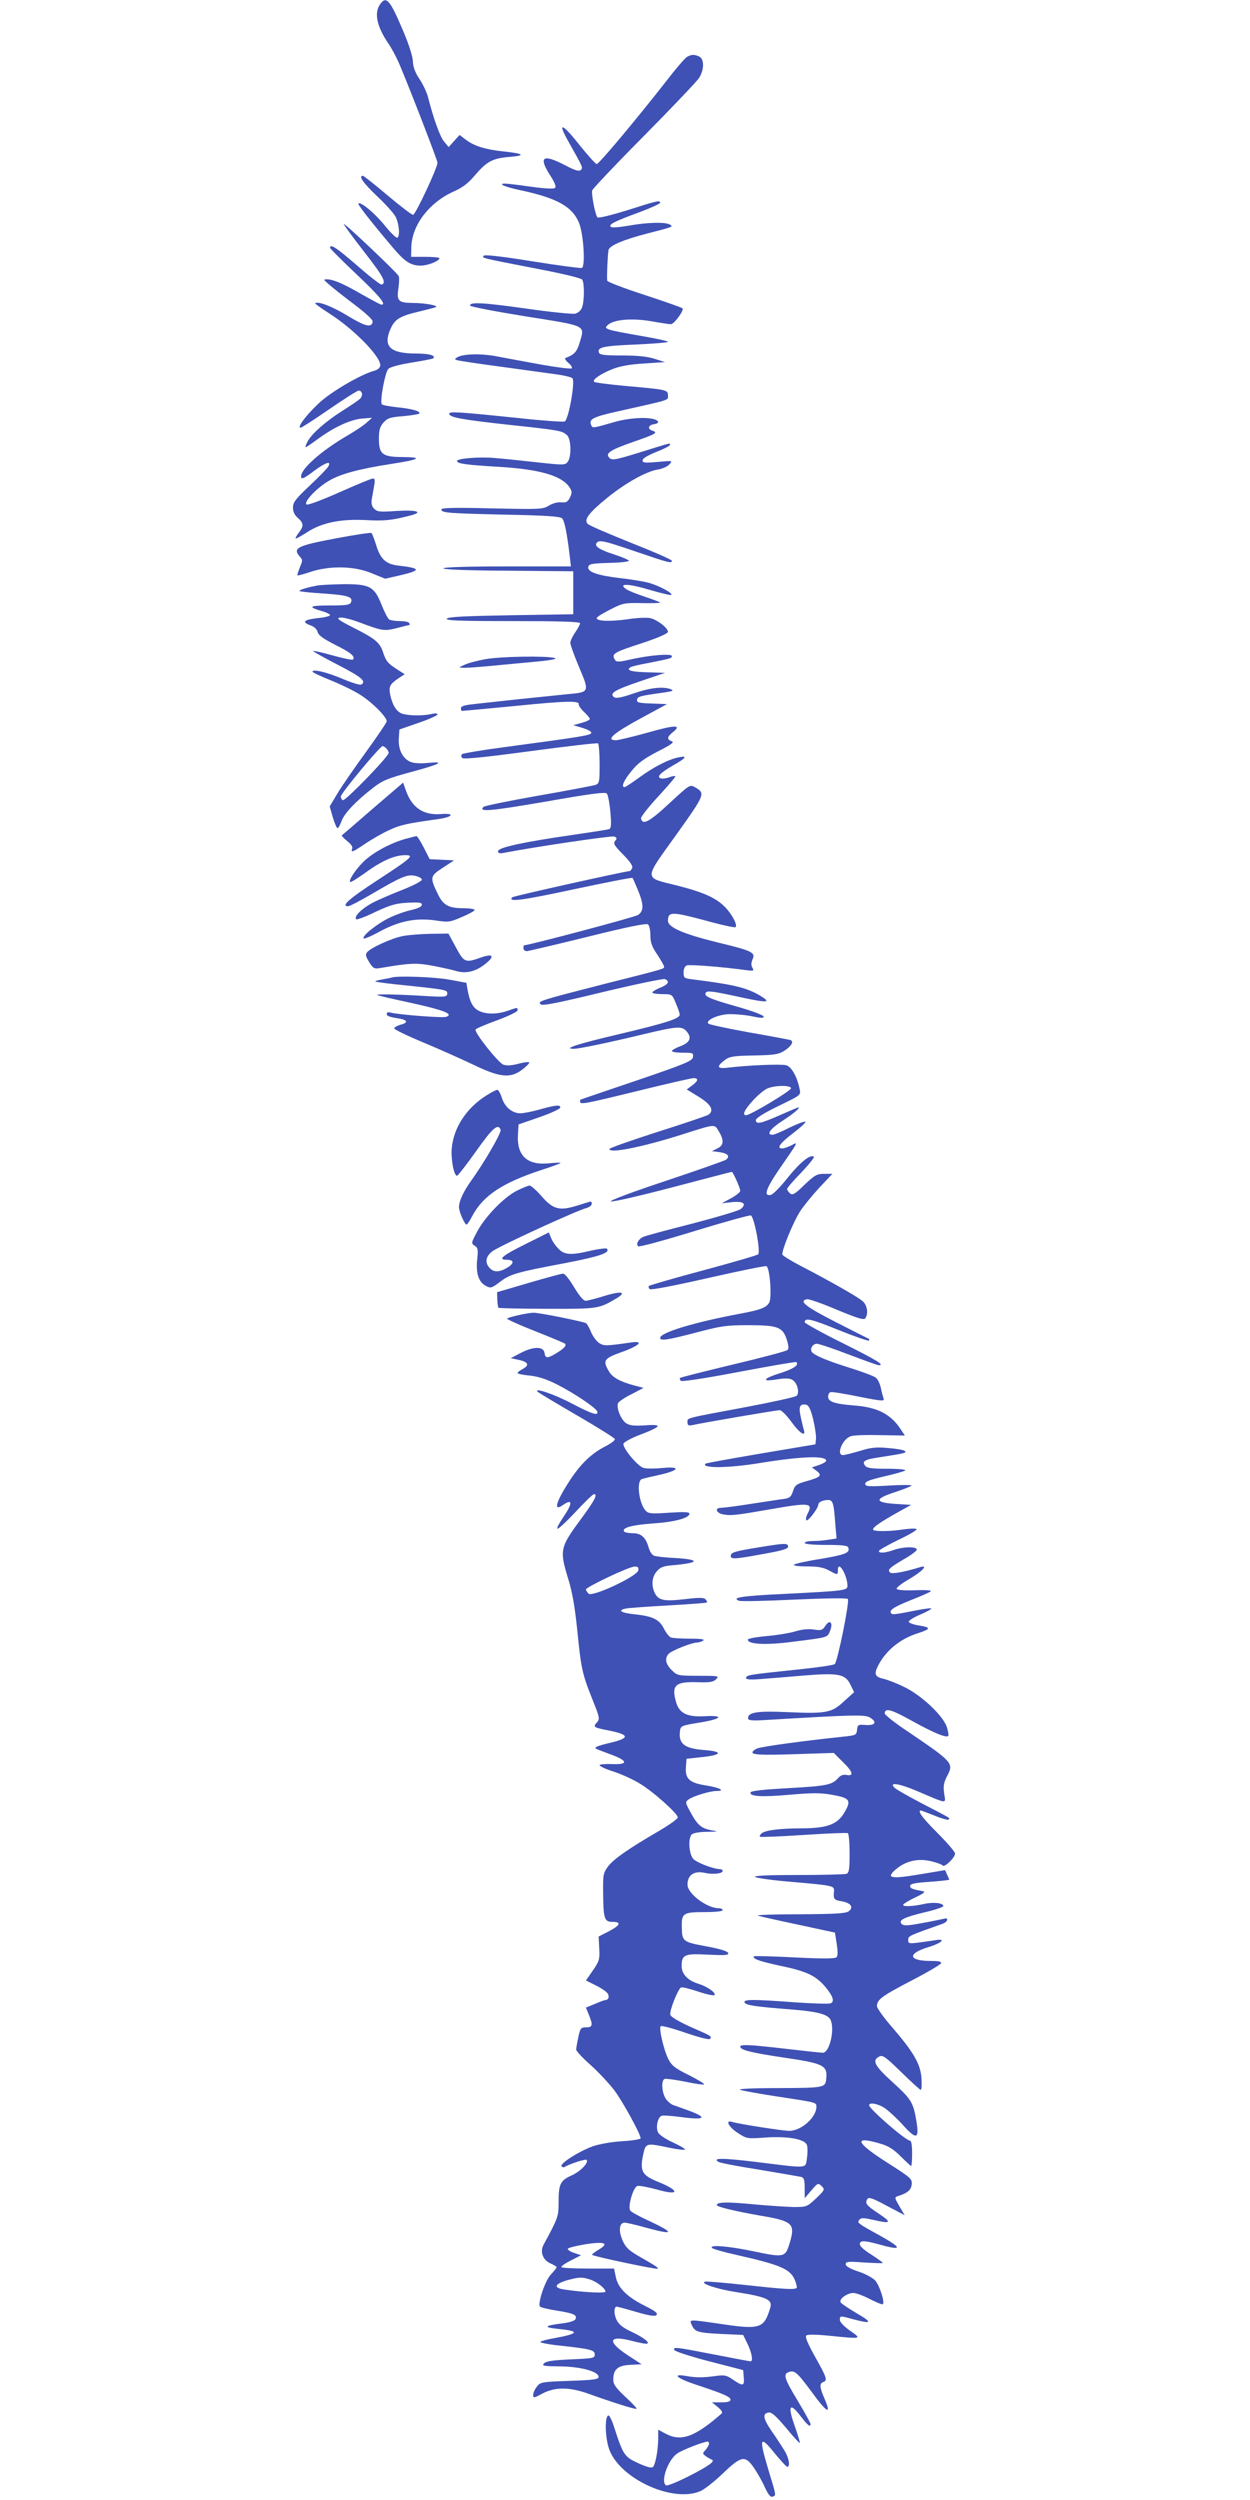 <?xml version="1.0" standalone="no"?>
<!DOCTYPE svg PUBLIC "-//W3C//DTD SVG 20010904//EN"
 "http://www.w3.org/TR/2001/REC-SVG-20010904/DTD/svg10.dtd">
<svg version="1.0" xmlns="http://www.w3.org/2000/svg"
 width="640pt" height="1280pt" viewBox="0 0 640 1280"
 preserveAspectRatio="xMidYMid meet">
<g transform="translate(0,1280) scale(0.1,-0.1)"
fill="#3f51b5" stroke="none">
<path d="M1946 12778 c-32 -45 -16 -116 44 -203 17 -25 45 -78 61 -118 57
-136 189 -479 189 -490 0 -26 -113 -267 -125 -267 -7 0 -66 45 -131 100 -65
55 -122 100 -126 100 -24 0 0 -35 71 -103 44 -41 87 -89 96 -106 19 -37 24
-102 9 -108 -6 -2 -36 27 -67 66 -50 61 -121 120 -132 109 -5 -4 53 -79 164
-211 72 -87 102 -107 156 -107 35 0 95 24 95 38 0 4 -33 7 -72 7 l-73 0 1 50
c3 112 91 228 216 284 47 21 76 43 111 85 61 71 90 86 180 93 82 7 68 17 -39
28 -91 10 -147 28 -188 59 l-33 25 -28 -31 -28 -31 -24 29 c-21 26 -55 121
-82 229 -6 22 -25 63 -43 90 -23 34 -33 63 -34 90 0 23 -20 86 -47 150 -70
166 -89 189 -121 143z"/>
<path d="M3518 12509 c-10 -5 -59 -62 -108 -126 -152 -194 -343 -423 -355
-423 -5 0 -44 43 -85 94 -89 113 -118 126 -64 29 80 -143 80 -141 68 -153 -9
-9 -29 -3 -81 24 -113 59 -137 44 -78 -49 24 -37 34 -60 27 -67 -6 -6 -49 -4
-123 6 -62 9 -122 16 -133 16 -41 0 1 -18 79 -34 187 -40 266 -84 300 -168 23
-58 33 -223 14 -230 -8 -2 -122 13 -253 34 -154 25 -243 35 -249 29 -12 -12
-16 -11 267 -66 137 -26 232 -49 237 -57 12 -18 11 -111 -1 -142 -5 -15 -20
-28 -35 -32 -14 -3 -126 8 -250 26 -221 31 -292 35 -288 15 1 -5 130 -30 285
-55 320 -51 302 -43 275 -137 -13 -44 -28 -60 -72 -76 -5 -2 1 -13 15 -25 14
-11 21 -24 17 -28 -4 -4 -76 5 -160 20 -84 15 -188 35 -232 43 -79 14 -166 11
-195 -7 -13 -8 -13 -10 0 -14 8 -3 114 -19 235 -35 121 -17 248 -34 283 -39
34 -5 67 -13 73 -19 15 -15 -20 -213 -40 -221 -8 -3 -112 4 -231 17 -318 33
-360 35 -360 23 0 -19 61 -30 305 -57 262 -28 272 -30 298 -53 21 -19 24 -109
4 -136 -13 -18 -20 -18 -158 -3 -79 9 -177 19 -216 22 -77 7 -193 -2 -193 -15
0 -14 44 -20 210 -30 211 -12 326 -45 366 -105 13 -21 14 -28 2 -52 -11 -23
-19 -27 -45 -25 -18 2 -44 -5 -63 -17 -31 -19 -46 -19 -291 -14 -190 5 -259 3
-259 -5 0 -18 27 -20 325 -27 209 -4 283 -9 293 -19 12 -12 25 -75 39 -193 l6
-53 -327 0 c-208 0 -326 -4 -326 -10 0 -6 122 -11 333 -12 l332 -3 0 -110 0
-110 -317 -5 c-235 -4 -320 -8 -330 -17 -10 -10 57 -13 335 -13 236 0 347 -3
347 -11 0 -5 -11 -27 -25 -47 -14 -20 -25 -44 -25 -53 0 -10 20 -66 45 -125
54 -128 54 -128 -58 -138 -39 -4 -153 -16 -252 -26 -99 -11 -206 -22 -237 -26
-40 -4 -58 -10 -58 -20 0 -8 2 -14 5 -14 3 0 123 11 268 25 269 27 334 28 330
9 -1 -6 11 -24 27 -39 17 -16 30 -32 30 -36 0 -5 -19 -14 -42 -20 l-43 -12 48
-14 c28 -9 47 -19 44 -26 -4 -12 -47 -19 -442 -72 -115 -15 -214 -32 -219 -36
-6 -6 -6 -13 1 -20 7 -7 110 3 348 35 186 25 342 43 347 40 4 -3 8 -50 8 -105
0 -94 -1 -100 -22 -108 -13 -4 -144 -29 -293 -55 -148 -26 -274 -52 -279 -57
-29 -28 33 -22 314 26 233 41 308 51 317 42 6 -7 14 -49 18 -94 6 -65 4 -84
-6 -88 -8 -3 -93 -16 -189 -30 -249 -36 -380 -64 -380 -83 0 -10 7 -13 28 -9
160 31 553 89 567 84 14 -6 15 -10 4 -23 -10 -13 -4 -23 41 -69 35 -35 51 -59
47 -69 -4 -9 -10 -16 -14 -16 -20 0 -595 -128 -600 -134 -26 -26 46 -17 311
40 165 35 301 62 304 59 3 -2 15 -31 28 -62 31 -75 31 -108 0 -128 -17 -11
-551 -153 -583 -155 -2 0 -3 -7 -3 -15 0 -8 8 -15 18 -15 9 1 150 34 312 74
201 50 299 70 308 63 6 -5 12 -30 12 -56 0 -36 7 -57 35 -98 19 -29 35 -57 35
-62 0 -12 15 -8 -314 -91 -323 -83 -334 -86 -318 -102 9 -9 85 6 316 62 167
40 311 70 320 67 27 -11 18 -28 -24 -44 -22 -9 -40 -20 -40 -25 0 -4 23 -8 50
-8 51 0 51 0 70 -46 11 -25 20 -52 20 -59 0 -20 -63 -41 -311 -100 -213 -50
-289 -75 -232 -75 28 0 181 32 359 75 167 40 194 42 217 17 31 -34 21 -59 -28
-78 -25 -9 -45 -21 -45 -25 0 -5 25 -9 56 -9 52 0 55 -1 52 -22 -3 -20 -36
-34 -288 -120 -157 -53 -286 -97 -287 -98 -2 0 -3 -4 -3 -10 0 -17 23 -12 298
55 145 36 273 65 283 65 27 0 24 -15 -8 -38 l-27 -20 62 -38 c63 -39 79 -69
50 -91 -7 -5 -124 -45 -260 -88 -137 -44 -248 -83 -248 -88 0 -24 164 9 365
72 182 58 172 57 195 19 28 -46 26 -72 -7 -88 l-28 -14 39 -5 c42 -6 55 -21
34 -38 -7 -6 -145 -54 -306 -108 -163 -54 -290 -101 -285 -106 5 -5 144 27
312 71 167 44 305 80 308 80 6 0 43 -83 43 -97 0 -7 -21 -24 -47 -38 l-48 -26
52 6 c59 6 78 -8 46 -35 -11 -9 -123 -42 -249 -75 -126 -32 -239 -62 -251 -68
-24 -11 -38 -36 -26 -48 5 -5 133 30 286 77 153 47 284 83 291 81 18 -7 51
-186 38 -199 -5 -5 -132 -42 -281 -82 -149 -40 -274 -76 -278 -80 -4 -3 -2
-11 3 -16 6 -6 116 15 297 56 159 36 294 64 301 61 18 -7 29 -162 14 -187 -16
-26 -46 -37 -148 -56 -236 -44 -410 -97 -410 -124 0 -17 37 -11 183 27 128 34
155 38 267 38 151 0 177 -9 198 -73 10 -31 11 -47 4 -54 -6 -6 -131 -39 -278
-74 -146 -35 -269 -66 -272 -69 -3 -3 -1 -9 4 -15 5 -5 120 12 298 46 159 30
291 53 293 50 15 -15 -13 -34 -81 -56 -85 -26 -101 -45 -28 -34 61 10 82 8 98
-8 20 -21 27 -63 12 -75 -7 -6 -125 -32 -263 -58 -317 -59 -295 -54 -295 -77
0 -16 5 -19 28 -14 58 13 428 76 444 76 9 0 36 -27 60 -60 41 -57 75 -80 64
-42 -3 9 -10 39 -16 66 -12 53 -5 70 26 64 14 -2 24 -21 37 -73 9 -39 16 -83
15 -100 l-3 -30 -279 -47 c-153 -26 -281 -49 -284 -52 -24 -25 122 -23 283 4
211 34 335 38 335 11 0 -5 -16 -15 -37 -22 l-36 -12 24 -18 c30 -23 21 -32
-53 -53 -50 -14 -58 -20 -68 -51 -9 -28 -17 -35 -43 -39 -18 -2 -93 -14 -167
-25 -75 -12 -146 -21 -158 -21 -35 0 -26 -27 12 -34 37 -7 65 -4 226 24 214
38 234 36 206 -18 -9 -17 -12 -33 -7 -36 9 -6 61 63 61 81 0 12 23 23 50 23
24 0 29 -16 36 -114 l7 -83 -39 -6 c-22 -4 -58 -7 -81 -7 -24 0 -43 -4 -43
-10 0 -6 43 -10 109 -10 82 0 110 -3 114 -13 10 -27 -11 -36 -138 -58 -72 -11
-134 -25 -140 -30 -5 -5 21 -9 66 -9 55 0 84 -5 112 -20 46 -25 47 -25 47 1 0
53 47 -22 49 -78 1 -27 -11 -28 -329 -44 -212 -10 -268 -19 -226 -35 10 -4
137 -1 283 6 162 7 268 9 274 3 10 -10 -52 -318 -67 -333 -6 -6 -100 -19 -209
-30 -230 -24 -245 -26 -245 -42 0 -7 22 -9 73 -5 39 3 139 11 220 18 181 15
216 8 242 -48 l18 -37 -52 -47 c-63 -59 -91 -64 -292 -55 -152 7 -199 -1 -199
-31 0 -12 17 -14 98 -9 452 27 502 28 528 11 36 -23 25 -40 -24 -37 -38 3 -41
2 -44 -25 -3 -27 -6 -28 -73 -35 -201 -21 -413 -50 -438 -60 -15 -6 -26 -16
-24 -22 4 -12 68 -13 289 -5 l127 4 45 -45 c52 -50 60 -75 21 -68 -16 4 -30
-1 -42 -14 -33 -37 -58 -42 -252 -53 -130 -7 -196 -14 -198 -22 -7 -21 56 -25
201 -12 116 10 157 10 214 0 91 -16 101 -27 70 -83 -36 -67 -87 -88 -218 -89
-118 0 -195 -10 -212 -27 -7 -7 -10 -14 -7 -16 3 -3 103 1 223 9 120 8 222 12
227 9 5 -3 9 -49 9 -104 0 -80 -3 -99 -16 -104 -9 -3 -120 -6 -247 -6 -152 0
-228 -3 -221 -10 5 -5 88 -17 184 -25 219 -19 222 -20 220 -48 -4 -41 0 -45
41 -52 46 -8 61 -31 34 -51 -15 -11 -72 -14 -249 -15 -127 0 -224 -3 -216 -7
8 -3 101 -24 205 -46 l190 -41 9 -58 c6 -39 6 -61 -1 -68 -8 -8 -72 -8 -214
-1 -112 6 -206 8 -208 6 -12 -12 25 -25 130 -48 136 -28 184 -50 232 -106 42
-49 52 -79 29 -87 -8 -4 -90 -1 -181 5 -215 16 -264 16 -259 0 5 -15 54 -22
246 -37 133 -11 184 -25 196 -56 20 -53 -8 -165 -41 -165 -10 0 -94 9 -188 20
-189 22 -235 24 -235 11 0 -17 57 -31 224 -56 205 -30 224 -40 216 -110 -4
-44 -12 -45 -244 -46 -139 0 -212 -4 -196 -9 14 -5 102 -21 195 -35 198 -30
195 -29 195 -52 0 -54 -78 -123 -139 -123 -33 0 -258 35 -293 46 -37 11 -17
-27 30 -57 46 -30 48 -30 144 -23 108 7 192 -7 208 -35 5 -10 6 -40 2 -67 -9
-59 14 -57 -254 -24 -181 22 -234 22 -199 1 7 -5 101 -23 209 -40 108 -18 205
-35 215 -37 13 -4 17 -16 17 -57 l0 -52 34 40 c33 39 35 39 53 22 17 -17 16
-20 -29 -63 -46 -43 -48 -44 -115 -44 -37 1 -130 7 -206 14 -134 13 -187 12
-187 -4 0 -9 91 -31 228 -55 161 -27 175 -41 145 -140 -23 -74 -26 -75 -193
-40 -127 26 -222 33 -204 15 5 -5 61 -21 124 -35 230 -52 278 -73 301 -132 5
-13 9 -29 9 -34 0 -14 -57 -11 -265 12 -103 11 -195 19 -204 17 -33 -7 58 -38
155 -53 159 -25 190 -39 178 -80 -31 -105 -52 -113 -237 -86 -185 27 -179 27
-165 -3 15 -35 30 -40 153 -46 l110 -5 22 -45 c22 -45 30 -90 16 -90 -5 0 -89
16 -187 35 -201 39 -209 40 -204 23 3 -7 83 -33 179 -58 l174 -45 3 -37 c4
-45 -4 -47 -55 -12 -33 23 -44 25 -88 19 -66 -9 -101 -9 -152 0 -73 13 -49
-11 40 -41 148 -49 187 -65 187 -80 0 -10 -13 -14 -47 -14 l-48 0 30 -24 c19
-16 26 -28 20 -33 -138 -121 -208 -146 -288 -103 l-37 20 0 -47 c-1 -60 -14
-131 -27 -144 -7 -7 -32 0 -74 19 -71 32 -78 42 -122 177 -12 39 -26 69 -32
68 -20 -5 -17 -117 5 -176 56 -149 324 -272 465 -212 20 8 71 48 115 90 96 92
115 95 160 30 17 -25 43 -70 56 -100 18 -38 29 -52 40 -48 19 7 19 3 -22 138
-49 164 -44 179 30 87 32 -39 62 -72 67 -72 16 0 9 45 -14 82 -12 20 -41 65
-65 99 -45 66 -50 92 -16 97 15 2 38 -19 88 -78 37 -45 69 -80 71 -78 2 2 -10
41 -26 87 -37 104 -26 123 28 53 37 -49 53 -62 53 -43 0 5 -29 58 -65 118 -68
112 -76 137 -49 147 32 12 43 3 120 -101 79 -109 103 -120 65 -33 -25 58 -26
76 -6 84 23 8 19 21 -41 128 -37 66 -53 103 -46 110 6 6 46 6 118 -1 168 -17
168 -17 106 26 -30 21 -52 44 -52 55 0 22 1 22 70 3 94 -25 99 -17 18 30 -42
25 -80 50 -84 57 -10 16 33 48 65 48 14 0 52 -14 84 -31 32 -16 62 -29 66 -27
14 5 -15 97 -39 123 -13 13 -51 34 -86 45 -42 14 -64 27 -64 37 0 14 13 15 95
9 52 -3 95 -5 95 -2 0 2 -22 18 -49 36 -62 39 -78 57 -64 71 7 7 33 4 85 -10
130 -37 133 -24 11 44 -113 62 -116 65 -103 80 9 11 23 10 72 -1 90 -21 96
-14 29 31 -65 43 -74 54 -60 76 7 11 26 5 100 -35 l91 -48 -27 46 c-25 43 -26
46 -8 52 49 15 68 31 71 60 3 28 -4 34 -128 113 -161 103 -172 137 -31 95 39
-11 67 -29 103 -65 27 -27 51 -49 53 -49 3 0 5 29 5 65 0 42 -4 65 -11 65 -22
0 -209 163 -209 181 0 16 42 9 76 -12 18 -11 61 -50 94 -86 74 -82 88 -77 71
23 -16 92 -26 107 -125 197 -89 81 -102 108 -65 127 18 10 31 1 113 -79 51
-50 96 -91 100 -91 5 0 6 26 4 59 -5 73 -39 132 -149 260 -44 50 -79 100 -79
109 0 34 25 52 174 130 82 42 151 83 154 90 3 9 -12 12 -53 12 -114 0 -121 37
-14 70 71 21 97 47 37 36 -18 -3 -57 -8 -85 -12 -49 -6 -53 -5 -53 14 0 20 3
21 178 83 26 10 30 33 5 25 -10 -2 -60 -13 -111 -22 -74 -14 -95 -15 -105 -5
-19 19 9 34 117 60 53 12 96 27 96 32 0 16 -53 22 -102 10 -60 -13 -111 -14
-103 -2 3 5 31 22 63 37 42 20 52 28 37 31 -56 11 -65 14 -65 27 0 11 24 16
100 21 55 4 100 9 100 11 0 2 -5 13 -11 26 l-10 23 -132 -22 c-149 -25 -173
-19 -119 27 50 42 111 56 177 41 30 -7 57 -17 61 -22 8 -14 64 40 64 61 0 8
-41 56 -90 105 -77 77 -105 115 -85 115 3 0 34 -12 70 -26 36 -15 69 -24 72
-20 8 8 16 3 -132 80 -71 37 -136 74 -144 82 -33 31 20 24 114 -16 162 -69
147 -67 139 -12 -5 38 -2 56 16 90 34 65 29 70 -207 230 -62 41 -113 82 -113
89 0 31 34 21 145 -41 107 -59 170 -85 180 -74 3 2 0 21 -6 42 -16 58 -131
167 -222 210 -39 19 -87 37 -105 41 -42 9 -48 24 -26 67 39 76 110 135 198
164 72 23 75 31 15 41 -29 4 -54 13 -56 19 -2 6 24 23 58 37 35 15 60 29 57
32 -2 3 -47 -4 -98 -14 -51 -11 -97 -18 -102 -15 -24 15 2 34 90 69 53 21 102
42 107 47 6 6 -24 8 -80 6 -54 -2 -92 1 -94 7 -3 6 26 28 64 50 66 39 99 73
59 62 -92 -28 -148 -37 -157 -28 -14 14 -5 23 73 69 35 20 64 42 64 47 2 17
-63 17 -112 1 -51 -18 -82 -20 -82 -7 0 5 45 30 100 57 55 26 97 51 93 55 -5
4 -33 3 -63 -1 -76 -12 -160 -12 -160 -1 0 12 36 37 125 87 l70 39 -80 5
c-108 7 -109 26 -3 60 42 14 80 29 85 33 4 5 -47 5 -115 1 -107 -6 -122 -5
-122 9 0 12 25 21 98 38 53 12 101 26 107 30 5 5 -34 9 -92 9 -78 0 -103 3
-113 15 -19 23 -3 33 75 44 128 20 138 22 128 32 -5 5 -43 12 -85 15 -61 6
-89 3 -146 -15 -38 -11 -77 -21 -86 -21 -37 0 -1 86 42 97 15 5 83 7 151 5
l124 -2 -18 27 c-52 82 -121 118 -242 127 -100 8 -133 19 -133 45 0 11 5 21
12 23 7 3 72 -8 146 -23 116 -23 132 -24 126 -10 -3 9 -10 34 -14 55 -5 22
-16 46 -27 53 -10 8 -70 30 -133 50 -116 36 -184 65 -194 82 -10 16 6 41 26
41 11 0 85 -25 163 -55 79 -30 148 -55 154 -55 33 0 -8 25 -184 113 -107 53
-195 102 -195 107 0 25 34 17 174 -40 82 -33 152 -57 155 -54 3 4 2 9 -4 11
-5 2 -82 41 -170 86 -152 78 -187 106 -143 115 9 2 78 -22 153 -54 111 -46
139 -54 146 -43 16 25 9 65 -13 86 -23 21 -161 100 -321 183 -48 25 -88 50
-91 56 -6 16 53 163 90 221 18 28 63 83 99 122 l67 71 -42 0 c-37 0 -48 -6
-101 -56 -49 -48 -61 -55 -74 -44 -8 7 -15 17 -15 22 0 6 32 43 72 84 39 41
68 77 65 81 -16 16 -71 -28 -134 -107 -37 -47 -76 -86 -86 -88 -39 -8 -27 30
45 135 99 143 96 138 60 119 -17 -9 -38 -16 -47 -16 -31 0 -12 27 57 79 39 30
67 56 61 58 -6 2 -43 -12 -82 -31 -39 -20 -77 -36 -86 -36 -33 0 -12 30 49 70
58 37 97 70 83 70 -2 0 -45 -18 -95 -40 -97 -43 -122 -48 -122 -25 0 10 43 37
115 72 116 56 116 56 109 87 -13 65 -42 115 -69 122 -27 7 -193 0 -294 -12
-60 -8 -66 4 -18 40 23 17 45 20 147 22 102 2 125 5 154 23 37 23 53 49 33 56
-6 2 -102 20 -211 39 -110 20 -204 40 -209 45 -15 15 37 42 95 48 29 2 83 -2
121 -9 51 -11 67 -12 67 -3 0 7 -58 29 -136 51 -145 41 -176 55 -158 74 8 8
48 2 149 -20 158 -35 188 -36 134 -2 -73 45 -140 61 -356 88 -40 5 -43 7 -43
35 0 18 6 32 16 36 15 6 188 -8 303 -24 40 -5 43 -4 33 13 -7 12 -6 25 1 42
16 35 -1 44 -176 86 -176 43 -257 78 -257 111 0 48 19 48 184 4 86 -24 159
-40 162 -36 11 11 -17 65 -54 103 -46 47 -111 76 -245 110 -173 43 -173 25 -6
258 151 212 152 214 96 246 -25 14 -27 12 -131 -84 -102 -95 -137 -113 -144
-76 -1 8 39 59 89 113 50 54 89 100 87 103 -3 2 -18 0 -33 -6 -16 -6 -35 -8
-43 -5 -21 8 -1 28 64 66 66 37 76 51 32 42 -52 -9 -130 -49 -204 -103 -38
-28 -72 -50 -76 -50 -19 0 -5 33 35 82 33 41 63 63 134 100 71 36 87 48 72 53
-26 9 -24 23 7 47 47 38 10 37 -130 -3 -76 -21 -150 -39 -163 -39 -53 0 -14
35 122 109 l140 76 -78 3 c-67 2 -78 5 -75 20 3 16 12 19 143 37 39 6 46 9 30
16 -39 15 -103 9 -190 -21 -67 -23 -91 -27 -102 -19 -23 20 3 36 135 81 l127
43 -92 3 c-84 2 -110 11 -84 26 5 4 44 13 88 21 122 24 123 25 123 36 0 14
-115 5 -214 -18 -57 -13 -70 -13 -77 -2 -20 32 -10 38 144 88 78 26 127 48
127 56 0 20 -55 62 -90 70 -17 4 -68 2 -113 -5 -89 -13 -162 -11 -162 5 0 6
31 25 69 44 64 33 73 35 162 33 52 -1 94 0 94 3 0 2 -35 15 -79 30 -43 14 -87
32 -97 40 -40 29 15 27 122 -5 58 -17 108 -29 111 -26 9 9 -60 46 -112 61 -27
8 -95 19 -150 25 -117 14 -168 32 -163 57 3 16 17 18 106 21 56 1 102 6 102
11 0 4 -33 18 -72 31 -78 25 -104 42 -94 59 12 19 38 13 204 -44 167 -57 182
-61 182 -46 0 5 -93 46 -207 91 -115 46 -215 89 -223 97 -23 21 4 57 100 135
94 76 198 134 258 144 22 3 49 15 59 26 18 20 17 20 -59 13 -67 -6 -78 -5 -78
8 0 10 26 25 70 43 39 15 70 31 70 36 0 11 14 14 -150 -37 -126 -39 -146 -43
-159 -30 -24 23 0 40 117 81 121 42 133 49 102 59 -26 8 -21 29 8 33 29 4 28
18 0 26 -46 12 -135 5 -203 -15 -111 -32 -112 -33 -119 -13 -11 28 12 40 134
67 279 63 260 56 260 82 0 29 -3 30 -218 49 -85 8 -157 17 -160 21 -11 11 35
42 96 66 39 15 90 24 162 28 l105 7 -54 17 c-38 12 -88 17 -167 17 -88 0 -113
3 -117 14 -11 28 20 35 186 42 92 4 167 10 167 14 0 4 -62 17 -137 30 -76 13
-149 27 -162 32 -21 8 -23 11 -10 23 29 29 121 37 219 21 50 -9 97 -16 105
-16 16 0 67 69 60 81 -3 4 -91 35 -195 69 -105 34 -191 67 -191 73 -3 26 3
143 7 158 6 22 79 53 200 84 132 34 132 34 114 45 -22 14 -114 12 -209 -5 -52
-9 -88 -12 -94 -6 -12 12 18 27 151 76 56 21 102 42 102 47 0 14 -17 10 -167
-38 -84 -26 -149 -42 -154 -37 -11 11 -32 118 -27 138 2 8 121 134 265 279
144 146 272 280 283 298 26 43 26 94 1 108 -24 12 -41 12 -63 -1z m532 -5281
c0 -13 -209 -138 -230 -138 -21 0 -9 27 33 73 23 26 56 54 72 62 37 19 125 20
125 3z m-420 -6940 c0 -6 -8 -20 -17 -31 -17 -18 -17 -19 1 -33 10 -7 24 -15
30 -17 20 -8 -15 -33 -121 -87 -56 -28 -107 -49 -113 -45 -29 18 9 129 57 163
24 17 130 59 156 61 4 1 7 -4 7 -11z"/>
<path d="M1760 11653 c0 -4 47 -69 105 -143 98 -126 115 -158 89 -167 -6 -2
-62 42 -125 97 -105 91 -139 114 -139 91 0 -4 61 -65 135 -135 118 -112 155
-156 128 -156 -5 0 -55 27 -113 60 -97 56 -154 77 -180 68 -5 -1 49 -47 120
-101 91 -68 130 -103 128 -115 -6 -31 -37 -24 -128 31 -78 48 -154 77 -166 64
-2 -2 30 -25 72 -52 131 -83 275 -233 260 -271 -3 -9 -16 -19 -29 -22 -68 -18
-223 -108 -285 -167 -66 -62 -113 -125 -93 -125 5 0 72 43 147 95 76 52 143
95 150 95 20 0 24 -27 6 -43 -9 -8 -50 -36 -90 -61 -85 -54 -158 -118 -178
-158 -8 -15 -12 -28 -9 -28 3 0 32 20 65 44 82 60 165 98 225 103 l50 4 -28
-25 c-15 -14 -60 -44 -100 -67 -138 -81 -244 -176 -235 -213 2 -11 19 -3 62
30 63 47 94 57 77 26 -5 -10 -48 -54 -95 -98 -73 -69 -86 -86 -86 -113 0 -21
8 -38 25 -53 30 -26 31 -42 5 -75 -11 -15 -19 -28 -16 -30 2 -2 27 12 57 31
75 50 174 70 304 63 95 -5 132 -1 228 24 67 18 31 29 -72 23 -85 -6 -99 -5
-115 11 -13 14 -16 27 -12 52 3 18 9 49 12 68 5 26 3 35 -7 35 -7 0 -85 -32
-172 -71 -93 -41 -163 -67 -168 -62 -14 14 52 84 113 120 59 36 155 62 323 88
143 22 164 34 58 35 -105 0 -123 14 -123 94 0 43 5 61 23 82 21 23 33 28 100
33 42 4 79 10 83 13 11 12 -35 25 -114 33 -39 4 -74 11 -77 15 -11 17 17 165
33 181 10 10 59 23 122 33 57 9 106 19 108 21 15 15 -20 25 -89 25 -131 0
-169 36 -130 125 22 51 49 67 147 90 38 9 76 19 84 22 21 8 -53 22 -121 22
-70 1 -79 11 -69 76 4 28 5 55 1 62 -10 19 -281 276 -281 266z"/>
<path d="M1722 10044 c-202 -38 -226 -50 -186 -95 14 -15 14 -20 -1 -54 -8
-21 -14 -39 -12 -41 1 -2 32 6 67 18 100 33 225 30 313 -7 l69 -28 79 18 c107
25 104 36 -10 49 -64 7 -93 33 -114 102 -10 32 -21 61 -25 65 -4 3 -85 -9
-180 -27z"/>
<path d="M1630 9803 c-48 -8 -102 -24 -97 -29 2 -3 59 -9 127 -13 123 -9 148
-17 137 -45 -5 -13 -25 -16 -109 -16 -105 0 -115 -7 -40 -29 23 -6 42 -16 42
-21 0 -4 -29 -12 -65 -15 -70 -8 -82 -20 -35 -37 18 -6 32 -19 36 -33 4 -18
29 -35 91 -67 79 -39 104 -60 90 -75 -4 -3 -50 6 -103 21 -53 15 -98 25 -100
23 -3 -2 54 -34 126 -71 120 -62 147 -84 120 -101 -6 -4 -48 9 -93 28 -81 35
-157 53 -157 38 0 -4 43 -24 95 -45 52 -21 120 -54 152 -75 61 -39 133 -112
133 -134 0 -6 -48 -77 -106 -157 -58 -80 -124 -175 -146 -212 l-40 -67 16 -56
c9 -30 20 -55 24 -55 5 0 14 17 21 37 15 40 75 103 162 170 46 36 75 48 189
79 153 41 184 57 92 48 -39 -4 -72 -2 -90 5 -41 17 -64 65 -60 121 l3 45 98
34 c53 18 97 38 97 43 0 6 -13 7 -32 2 -50 -11 -131 -8 -156 5 -25 13 -42 42
-53 89 -10 45 -4 58 38 87 l35 23 -39 25 c-47 30 -57 42 -72 88 -16 49 -40 69
-151 125 -77 39 -90 49 -69 52 14 2 57 -9 95 -23 123 -46 129 -47 195 -31 33
9 63 16 65 16 3 0 2 5 -1 10 -3 6 -25 10 -48 10 -23 0 -47 4 -54 8 -7 4 -25
39 -40 77 -37 93 -61 105 -198 104 -55 -1 -111 -4 -125 -6z m348 -835 c7 -7
12 -17 12 -23 0 -18 -221 -246 -234 -242 -6 2 -11 11 -11 19 0 16 201 258 214
258 4 0 12 -5 19 -12z"/>
<path d="M2485 9425 c-38 -7 -86 -19 -105 -28 -33 -15 -34 -15 -9 -16 15 -1
71 3 125 8 55 5 160 15 234 22 89 8 127 15 110 20 -41 12 -280 8 -355 -6z"/>
<path d="M1909 8660 c-85 -74 -156 -135 -159 -137 -2 -2 10 -15 27 -29 20 -15
30 -30 26 -39 -8 -23 3 -18 68 26 33 22 88 54 122 69 57 27 91 34 256 57 73
11 79 31 8 25 -90 -7 -149 33 -180 124 l-13 37 -155 -133z"/>
<path d="M2076 8505 c-78 -22 -167 -70 -215 -117 -42 -42 -77 -95 -68 -104 3
-3 39 20 81 50 90 65 158 92 214 87 30 -3 2 -25 -153 -126 -147 -96 -192 -135
-152 -135 7 0 55 25 107 55 166 97 193 109 234 101 20 -4 36 -13 36 -20 0 -7
-44 -30 -97 -51 -54 -21 -124 -51 -157 -68 -55 -30 -96 -70 -82 -84 3 -3 48
13 98 38 78 36 105 44 166 47 58 3 72 1 72 -10 0 -10 -19 -19 -53 -27 -29 -6
-80 -24 -113 -40 -63 -30 -143 -94 -132 -106 3 -3 40 12 81 35 100 54 183 71
282 58 71 -11 78 -10 140 17 36 15 65 31 65 36 0 5 -26 9 -57 9 -76 0 -103 15
-130 70 -43 88 -42 94 24 137 l58 38 -63 3 -62 3 -30 59 c-17 33 -34 60 -38
59 -4 0 -29 -7 -56 -14z"/>
<path d="M2065 8008 c-56 -10 -166 -60 -185 -83 -10 -12 -8 -21 10 -51 21 -33
26 -36 59 -30 147 25 182 27 263 12 46 -9 102 -21 125 -28 52 -15 103 -1 153
41 45 37 32 50 -29 28 -79 -28 -85 -25 -127 53 l-38 70 -91 -1 c-49 -1 -112
-6 -140 -11z"/>
<path d="M2005 7795 c-5 -2 -27 -6 -49 -10 -21 -3 -36 -8 -34 -10 2 -3 71 -12
154 -20 198 -21 214 -23 214 -40 0 -20 -9 -21 -122 -14 -128 8 -243 10 -237 5
2 -3 81 -21 174 -41 168 -37 219 -57 180 -71 -17 -7 -249 11 -287 22 -10 3
-18 0 -18 -6 0 -12 9 -16 63 -25 45 -7 48 -22 6 -32 -16 -5 -30 -13 -31 -18 0
-6 67 -38 148 -72 82 -34 198 -86 259 -115 134 -65 189 -70 248 -25 20 15 37
32 37 37 0 4 -24 2 -54 -6 -37 -10 -62 -11 -79 -5 -27 11 -151 167 -142 180 3
5 52 26 110 47 59 22 105 44 105 51 0 16 1 16 -50 -2 -54 -19 -113 -19 -149 0
-30 15 -46 46 -57 107 l-6 36 -86 16 c-75 14 -268 21 -297 11z"/>
<path d="M2490 7191 c-101 -63 -168 -165 -177 -270 -5 -57 11 -141 27 -141 4
0 48 56 97 125 84 119 113 145 126 111 6 -14 -81 -164 -149 -259 -41 -57 -64
-106 -64 -138 0 -23 29 -89 39 -89 3 0 17 20 29 44 56 105 154 170 355 236 53
17 97 33 97 36 0 2 -26 1 -58 -2 -112 -12 -167 38 -160 148 l3 51 104 36 c58
20 106 42 109 49 5 17 -22 15 -103 -8 -38 -11 -84 -20 -101 -20 -42 0 -81 33
-95 81 -7 21 -17 39 -23 39 -6 0 -31 -13 -56 -29z"/>
<path d="M2645 6703 c-66 -34 -162 -133 -202 -209 -31 -58 -31 -60 -13 -72 17
-10 19 -20 13 -72 -7 -70 8 -115 45 -134 24 -13 30 -11 71 20 53 41 86 50 335
97 176 34 233 53 213 74 -4 3 -40 -1 -80 -10 -104 -25 -138 -23 -169 11 -15
15 -31 39 -37 55 l-11 27 -120 -60 c-119 -59 -143 -80 -96 -80 39 0 40 -18 4
-40 -41 -25 -70 -25 -91 -2 -25 27 -21 57 12 84 28 24 433 210 484 223 15 4
27 14 27 22 0 10 -6 13 -15 9 -9 -3 -41 -13 -71 -22 -82 -24 -114 -14 -171 51
-26 30 -54 55 -62 55 -9 -1 -38 -13 -66 -27z"/>
<path d="M2705 6231 l-160 -47 1 -37 c1 -21 4 -40 6 -43 3 -2 115 -5 249 -5
259 -1 265 0 353 52 58 34 29 41 -59 14 -44 -14 -88 -25 -97 -25 -11 0 -33 27
-59 70 -26 43 -47 70 -58 69 -9 -1 -88 -22 -176 -48z"/>
<path d="M2653 6066 c-28 -6 -54 -14 -57 -17 -3 -3 61 -32 142 -64 81 -32 150
-61 154 -64 11 -9 -3 -25 -43 -49 -46 -28 -57 -28 -61 1 -5 34 -55 34 -120 1
l-53 -28 43 -9 c48 -11 54 -27 17 -47 -14 -7 -25 -16 -25 -20 0 -4 28 -10 63
-13 44 -5 85 -18 142 -47 88 -45 196 -118 203 -137 7 -24 -27 -13 -130 41 -91
48 -198 84 -175 60 5 -5 95 -59 200 -120 105 -61 193 -116 195 -122 2 -6 -20
-23 -48 -37 -71 -36 -125 -88 -180 -171 -74 -113 -89 -166 -38 -130 50 35 51
10 2 -62 -20 -29 -34 -55 -30 -59 3 -4 45 35 92 85 47 51 90 92 95 92 20 0 5
-30 -61 -120 -114 -154 -116 -165 -71 -313 21 -67 34 -143 46 -258 20 -200 25
-227 77 -357 39 -97 40 -103 24 -121 -21 -23 -17 -26 60 -41 109 -22 111 -39
5 -64 -60 -14 -79 -22 -70 -29 2 -2 36 -15 74 -29 91 -33 94 -54 8 -50 -35 1
-63 -1 -63 -6 0 -5 31 -20 70 -32 38 -12 97 -39 131 -59 69 -40 199 -156 199
-176 0 -8 -44 -39 -97 -70 -158 -92 -229 -142 -259 -180 -25 -34 -27 -42 -26
-131 1 -140 6 -154 49 -154 47 0 39 -18 -23 -50 l-49 -25 3 -60 c3 -56 1 -65
-32 -113 l-36 -52 48 -24 c27 -13 54 -31 61 -40 13 -15 8 -36 -9 -36 -4 0 -29
-9 -54 -20 l-46 -19 15 -37 c22 -53 19 -64 -14 -64 -27 0 -30 -4 -40 -50 -6
-28 -11 -57 -11 -64 0 -7 33 -43 74 -79 41 -37 95 -95 121 -129 43 -57 135
-225 135 -246 0 -5 -42 -12 -93 -15 -54 -3 -116 -14 -152 -26 -69 -25 -168
-87 -160 -102 4 -5 10 -7 14 -5 27 17 111 44 115 37 10 -16 -34 -60 -79 -80
-56 -25 -65 -44 -65 -134 0 -76 -1 -80 -77 -220 -20 -37 -3 -80 38 -97 16 -7
29 -15 29 -18 0 -3 -13 -20 -29 -37 -29 -29 -68 -145 -57 -164 3 -5 41 -14 84
-21 89 -14 107 -22 99 -43 -3 -9 -27 -17 -63 -22 -98 -12 -106 -21 -26 -29
112 -11 107 -24 -18 -47 -36 -6 -69 -15 -73 -19 -5 -4 38 -13 95 -19 164 -18
183 -23 183 -46 0 -19 -8 -20 -122 -25 -90 -4 -126 -9 -137 -20 -14 -13 -4
-15 82 -16 105 -1 197 -26 197 -54 0 -12 -27 -16 -148 -20 -141 -5 -150 -6
-168 -29 -10 -13 -19 -32 -19 -42 0 -18 3 -18 47 6 65 34 139 34 236 -1 119
-43 242 -82 246 -77 3 2 -23 30 -57 61 -49 46 -62 64 -62 88 0 53 23 73 88 76
l57 3 -72 47 c-105 69 -97 103 17 74 34 -9 69 -16 77 -16 29 0 -7 30 -73 61
-47 22 -66 38 -78 63 -14 31 -13 66 2 66 3 0 48 -12 99 -27 69 -20 96 -24 104
-16 9 9 -7 21 -59 47 -92 46 -138 92 -149 148 l-9 43 -131 0 c-72 0 -134 3
-138 7 -4 4 17 19 47 34 l53 27 -35 12 c-19 6 -34 16 -33 21 1 5 41 15 88 23
102 16 127 6 69 -28 -20 -12 -35 -24 -32 -26 7 -8 330 -76 335 -71 5 5 -5 12
-101 67 -46 27 -63 43 -78 77 -22 49 -18 92 10 92 9 0 57 -11 107 -25 149 -41
153 -29 14 36 -46 21 -88 44 -92 51 -14 21 16 122 37 126 11 2 54 -6 98 -18
118 -34 122 -7 5 40 -79 32 -91 54 -75 133 14 66 13 66 133 41 42 -9 79 -13
82 -10 4 3 -24 19 -60 36 -36 16 -71 39 -77 51 -14 25 -3 78 17 86 8 3 55 0
104 -7 122 -16 134 -2 29 36 -25 9 -58 21 -73 26 -15 6 -34 23 -42 39 -18 35
-19 88 -2 95 7 2 54 -4 104 -14 51 -11 95 -17 98 -14 3 3 -32 24 -77 47 -68
33 -87 47 -105 80 -23 44 -51 160 -40 171 4 4 61 -11 127 -34 74 -25 122 -37
126 -31 8 14 10 13 -102 62 -59 27 -100 51 -102 61 -5 22 40 134 55 140 7 3
46 -7 88 -21 42 -14 79 -22 83 -18 11 10 -35 43 -79 57 -57 17 -89 50 -89 92
0 58 15 65 136 58 89 -4 106 -3 102 9 -3 9 -43 21 -113 34 -119 22 -123 25
-124 98 -2 71 7 77 114 77 57 0 95 4 95 10 0 6 -10 10 -22 10 -60 1 -158 75
-158 120 0 51 34 74 93 60 39 -8 87 -3 87 11 0 5 -6 9 -13 9 -33 0 -119 33
-137 52 -23 25 -28 106 -8 126 7 7 41 13 78 13 59 1 61 2 23 8 -51 9 -72 26
-108 93 -27 49 -27 52 -9 65 23 17 109 43 141 43 50 0 19 17 -49 28 -88 13
-111 34 -106 96 l3 41 83 9 c101 11 104 29 6 36 -102 8 -132 33 -122 101 3 22
11 25 97 39 116 18 134 39 29 33 -91 -5 -131 15 -147 74 -24 85 -3 104 111
100 62 -2 81 1 95 16 16 16 12 17 -91 17 -106 0 -108 1 -137 29 -32 32 -37 62
-14 85 17 16 117 56 143 56 9 0 24 5 32 10 10 7 -10 10 -67 10 -45 0 -89 3
-98 6 -9 4 -25 24 -36 46 -24 47 -57 63 -151 73 -68 7 -88 20 -45 29 12 3 109
10 216 16 107 6 197 13 200 15 2 3 -1 11 -7 17 -9 9 -35 9 -108 0 -107 -12
-134 -6 -153 35 -17 38 -13 80 12 108 18 21 33 27 82 31 137 12 143 29 13 37
-51 2 -101 8 -110 12 -10 4 -22 23 -27 42 -15 52 -38 73 -82 73 -21 0 -40 4
-44 9 -11 19 39 33 149 41 110 7 186 28 186 50 0 9 -28 10 -103 5 -89 -6 -106
-5 -120 9 -35 35 -50 152 -21 163 8 3 50 13 92 22 101 23 110 44 14 35 -39 -4
-82 -4 -96 0 -30 7 -108 101 -104 124 2 8 40 29 87 47 47 17 86 36 88 42 3 7
-21 9 -66 5 -54 -3 -76 -1 -95 11 -26 17 -51 78 -42 102 3 8 33 29 68 46 l63
33 -50 13 c-72 20 -109 40 -128 73 -32 54 -25 65 65 97 90 32 118 59 52 50
-134 -19 -141 -19 -167 -3 -14 10 -32 35 -41 56 -8 21 -20 41 -25 45 -16 9
-243 55 -271 54 -14 -1 -48 -6 -77 -13z m615 -1306 c-4 -30 -233 -137 -254
-120 -7 7 -14 17 -14 22 0 12 219 116 248 117 18 1 23 -4 20 -19z m-247 -3631
c36 -12 79 -46 79 -62 0 -9 -102 -5 -206 10 -72 9 -53 35 41 56 35 8 51 7 86
-4z"/>
<path d="M3875 4876 c-105 -17 -130 -24 -133 -38 -4 -23 11 -23 168 6 91 16
125 26 125 36 0 21 -14 20 -160 -4z"/>
<path d="M4226 4476 c-15 -23 -21 -25 -61 -19 -29 4 -63 0 -98 -11 -28 -8 -94
-19 -145 -23 -51 -5 -93 -12 -93 -18 -1 -24 92 -29 229 -11 183 23 178 21 192
56 17 42 -1 61 -24 26z"/>
</g>
</svg>
